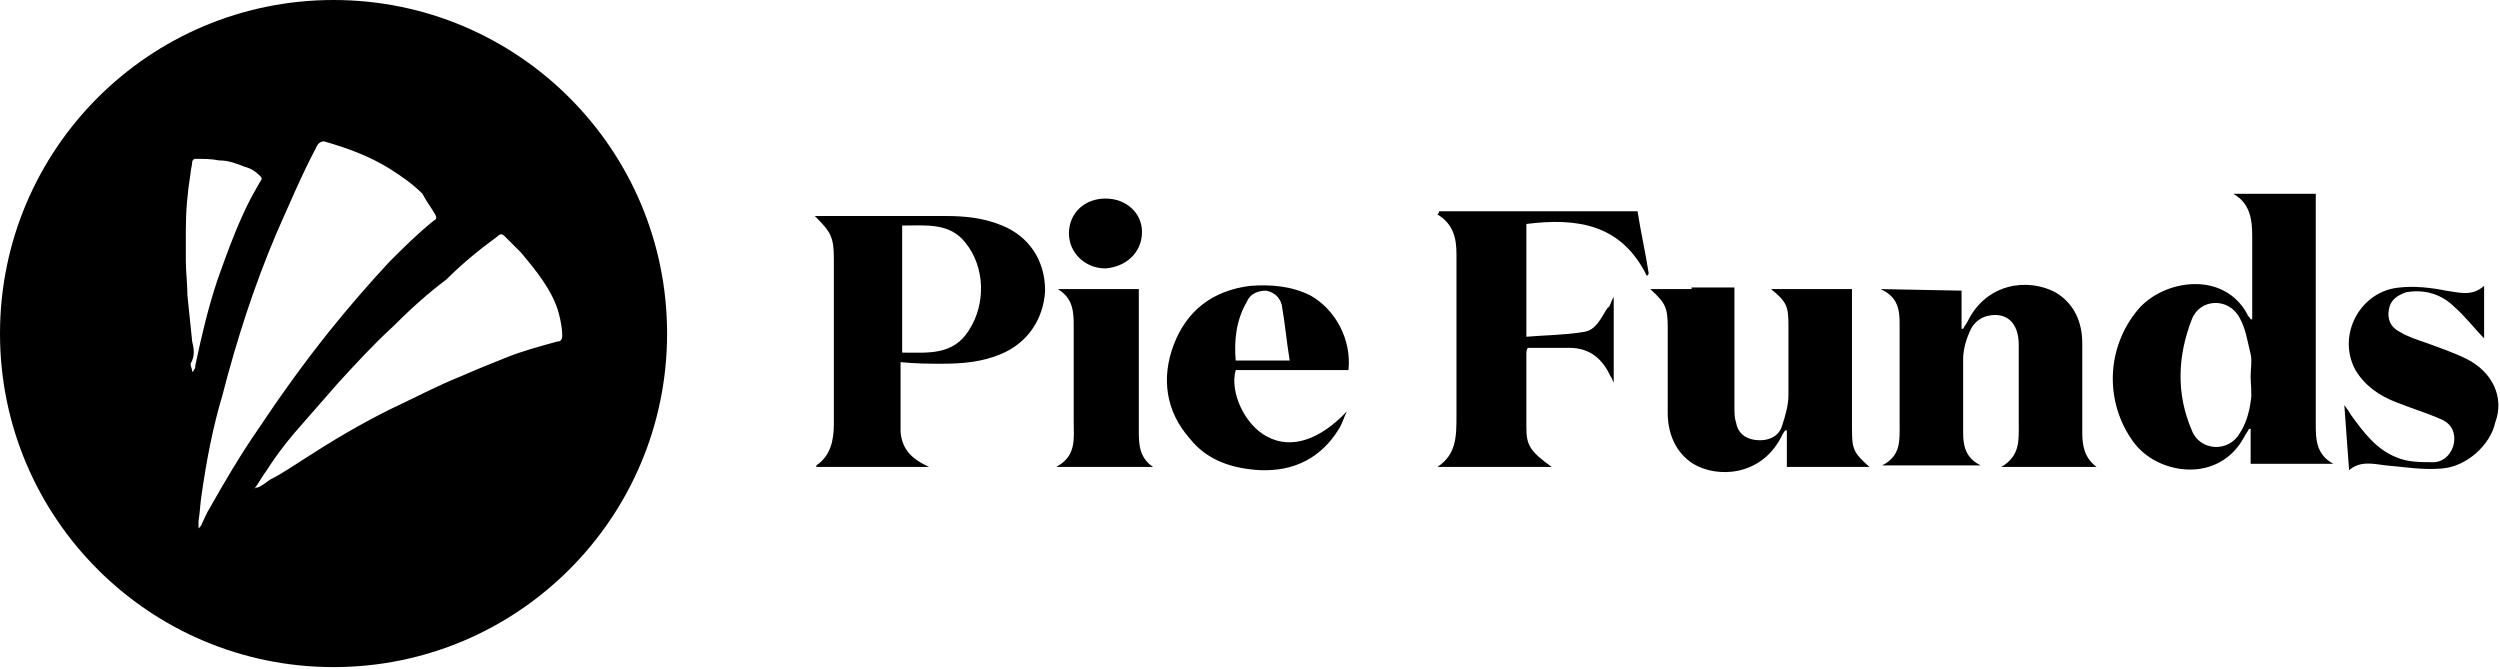 <?xml version="1.0" encoding="utf-8"?>
<!-- Generator: Adobe Illustrator 24.0.1, SVG Export Plug-In . SVG Version: 6.00 Build 0)  -->
<svg version="1.1" id="Layer_1" xmlns="http://www.w3.org/2000/svg" xmlns:xlink="http://www.w3.org/1999/xlink" x="0px" y="0px"
	 viewBox="0 0 157.4 42.1" style="enable-background:new 0 0 157.4 42.1;" xml:space="preserve">
<style type="text/css">
	.st0{fill:none;}
</style>
<path class="st0" d="M141,20c-0.7-1.3-2.5-1.2-3,0.1c-0.9,2.3-1.1,4.6,0,7c0.6,1.3,2.3,1.4,3,0.2c0.4-0.6,0.5-1.3,0.7-2
	c0.1-0.5,0-1,0-1.6c0-0.5,0.1-1,0-1.5C141.5,21.5,141.4,20.6,141,20z M61,20.8c1.1-1.7,1-4-0.2-5.5c-1-1.3-2.5-1.1-4-1.1v8.1
	C58.3,22.2,59.9,22.4,61,20.8z M80.6,19.3c-0.1-0.5-0.4-0.9-1-0.9c-0.5-0.1-0.9,0.2-1.2,0.7c-0.6,1.2-0.8,2.4-0.8,3.8H81
	C81,21.6,80.8,20.4,80.6,19.3z M12.5,23.3C12.5,23.3,12.6,23.2,12.5,23.3c0.1-0.2,0.1-0.3,0.1-0.3c0.4-1.8,0.8-3.6,1.4-5.4
	c0.4-1.4,0.9-2.8,1.6-4.1c0.3-0.7,0.7-1.4,1.1-2.1c0.1-0.1,0.1-0.2,0-0.3c-0.3-0.3-0.6-0.5-1-0.6c-0.5-0.2-1.1-0.3-1.6-0.4
	c-0.5,0-1,0-1.5-0.1c-0.1,0-0.2,0.1-0.2,0.2c0,0.2-0.1,0.5-0.1,0.7c-0.2,1.2-0.3,2.4-0.3,3.6v1.9c0,0.7,0,1.5,0.1,2.2
	c0,1,0.1,1.9,0.3,2.9c0.1,0.4,0.1,0.9,0.2,1.3C12.4,23,12.4,23.1,12.5,23.3z M21.2,24l-2.1,2.4c-0.8,1-1.6,2-2.4,3.1
	c-0.3,0.4-0.5,0.8-0.8,1.2c0.1,0,0.1,0,0.2-0.1c0.3-0.2,0.5-0.4,0.8-0.5c0.8-0.5,1.5-1,2.3-1.4c1.7-1.1,3.4-2,5.2-3
	c1.5-0.8,3-1.5,4.5-2.1c1-0.4,2-0.8,2.9-1.2c1.1-0.4,2.1-0.7,3.2-1c0.3-0.1,0.3-0.2,0.3-0.4c0-0.4-0.1-0.9-0.2-1.3
	c-0.2-0.7-0.6-1.4-1-2.1s-0.9-1.2-1.4-1.8l-1-1c-0.2-0.2-0.3-0.1-0.5,0c-1.1,0.8-2.2,1.7-3.3,2.6c-1.2,1-2.3,2-3.4,3L21.2,24z
	 M20.3,8.9c-0.2,0-0.3,0-0.4,0.2c0,0.1-0.1,0.1-0.1,0.2c-0.9,1.8-1.8,3.6-2.5,5.4c-1.4,3.3-2.5,6.7-3.4,10.2c-0.5,2-0.9,4.1-1.3,6.2
	c-0.1,0.6-0.1,1.1-0.2,1.7v0.5c0.1,0,0.1-0.1,0.1-0.1c0-0.1,0.1-0.1,0.1-0.2c0.2-0.3,0.3-0.6,0.5-1c1-1.7,2-3.3,3-4.9
	c1.4-2.1,2.9-4.2,4.5-6.2c1.2-1.5,2.5-3,3.8-4.4c0.9-0.9,1.8-1.8,2.8-2.6c0.1-0.1,0.2-0.2,0.1-0.4c-0.2-0.5-0.5-0.9-0.8-1.3
	c-0.6-0.7-1.4-1.2-2.1-1.6C23.1,9.8,21.7,9.3,20.3,8.9z"/>
<path d="M0,21c0,11.6,9.4,21,21,21s21-9.4,21-21S32.6,0,21,0S0,9.4,0,21z M12.1,21.5c-0.1-1-0.2-1.9-0.3-2.9c0-0.7-0.1-1.5-0.1-2.2
	v-1.9c0-1.2,0.1-2.4,0.3-3.6c0-0.2,0.1-0.5,0.1-0.7c0-0.1,0.1-0.2,0.2-0.2c0.5,0,1,0,1.5,0.1c0.6,0,1.1,0.2,1.6,0.4
	c0.4,0.1,0.7,0.3,1,0.6c0.1,0.1,0.1,0.2,0,0.3c-0.4,0.7-0.8,1.4-1.1,2.1c-0.6,1.3-1.1,2.7-1.6,4.1c-0.6,1.8-1,3.5-1.4,5.4
	c0,0.1,0,0.2-0.1,0.3c0,0,0,0.1-0.1,0.1c0-0.2-0.1-0.3-0.1-0.5C12.3,22.4,12.2,21.9,12.1,21.5z M31.3,14.9c0.2-0.2,0.3-0.2,0.5,0
	l1,1c0.5,0.6,1,1.2,1.4,1.8c0.4,0.6,0.8,1.3,1,2.1c0.1,0.4,0.2,0.9,0.2,1.3c0,0.3-0.1,0.4-0.3,0.4c-1.1,0.3-2.2,0.6-3.2,1
	s-2,0.8-2.9,1.2c-1.5,0.6-3,1.4-4.5,2.1c-1.8,0.9-3.5,1.9-5.2,3c-0.8,0.5-1.5,1-2.3,1.4c-0.3,0.2-0.5,0.4-0.8,0.5
	c-0.1,0-0.1,0-0.2,0.1c0.3-0.4,0.5-0.8,0.8-1.2c0.7-1.1,1.5-2.1,2.4-3.1l2.1-2.4c1.1-1.2,2.2-2.4,3.4-3.5c1.1-1.1,2.2-2.1,3.4-3
	C29.1,16.6,30.2,15.7,31.3,14.9z M27.4,13.5c0.1,0.2,0.1,0.3-0.1,0.4c-1,0.8-1.9,1.7-2.8,2.6c-1.3,1.4-2.6,2.9-3.8,4.4
	c-1.6,2-3.1,4.1-4.5,6.2c-1.1,1.6-2.1,3.3-3,4.9c-0.2,0.3-0.3,0.6-0.5,1c0,0.1-0.1,0.1-0.1,0.2c0,0-0.1,0-0.1,0.1v-0.5
	c0.1-0.6,0.1-1.1,0.2-1.7c0.3-2.1,0.7-4.2,1.3-6.2c0.9-3.5,2-6.9,3.4-10.2c0.8-1.8,1.6-3.7,2.5-5.4c0-0.1,0.1-0.1,0.1-0.2
	c0.1-0.1,0.2-0.2,0.4-0.2c1.4,0.4,2.8,0.9,4.1,1.7c0.8,0.5,1.5,1,2.1,1.6C26.8,12.6,27.1,13,27.4,13.5z M141.7,20.1
	c-0.1-0.2-0.2-0.2-0.2-0.3c-1.5-2.8-5.3-2.2-6.9-0.3c-2,2.4-2.1,5.8-0.3,8.3c1.5,2.1,5.4,2.7,7-0.3c0.1-0.2,0.2-0.3,0.3-0.5h0.1v2.2
	h5.2c-1.1-0.6-1.1-1.6-1.1-2.5V12.8v-0.6h-5.2c1.1,0.6,1.2,1.7,1.2,2.7v5.2L141.7,20.1z M141.7,23.7c0,0.5,0.1,1.1,0,1.6
	c-0.1,0.7-0.3,1.4-0.7,2c-0.7,1.2-2.5,1.1-3-0.2c-1-2.3-0.9-4.7,0-7c0.5-1.3,2.3-1.4,3-0.1c0.4,0.7,0.5,1.5,0.7,2.3
	C141.8,22.7,141.7,23.2,141.7,23.7z M59.3,22.9c1.3,0,2.5-0.1,3.7-0.6c1.7-0.7,2.7-2.2,2.8-4c0-1.9-1-3.4-2.7-4.1
	c-1.2-0.5-2.4-0.6-3.6-0.6h-8.2c1,1,1.2,1.3,1.2,2.7v10.4c0,1-0.2,2-1.1,2.6v0.1h7.1c-1.1-0.5-1.7-1.1-1.8-2.2v-4.4
	C57.7,22.9,58.5,22.9,59.3,22.9z M56.8,14.2c1.5,0,3-0.2,4,1.1c1.2,1.5,1.3,3.8,0.2,5.5c-1,1.6-2.6,1.4-4.2,1.4
	C56.8,22.2,56.8,14.2,56.8,14.2z M106.5,18.2h-2.6c1,0.9,1.1,1.2,1.1,2.5V26c0,1.3,0.5,2.5,1.6,3.2c1.5,0.9,4.2,0.8,5.5-1.6
	c0.1-0.2,0.2-0.4,0.3-0.5h0.1v2.3h5.2c-1-0.9-1.1-1.1-1.1-2.4v-8.2v-0.6h-5.1c1,0.8,1.1,1.1,1.1,2.3v4.4c0,0.6-0.2,1.3-0.4,1.9
	c-0.2,0.7-0.9,1-1.7,0.9c-0.7-0.1-1.1-0.5-1.2-1.1c-0.1-0.3-0.1-0.6-0.1-0.9v-7.6h-2.7L106.5,18.2z M118.4,18.2
	c1.1,0.5,1.2,1.3,1.2,2.2v6.3c0,1,0.1,2-1.1,2.6h6.2c-1-0.5-1.1-1.3-1.1-2.1v-4.6c0-0.6,0.2-1.3,0.5-1.9c0.2-0.4,0.6-0.7,1-0.8
	c1.2-0.3,2,0.4,2,1.8v5c0,1,0.1,2-1.1,2.7h6c-0.8-0.6-0.9-1.4-0.9-2.2v-5.6c0-1.3-0.5-2.5-1.7-3.2c-1.7-0.9-4.3-0.6-5.5,1.8
	c-0.1,0.2-0.2,0.3-0.3,0.5h-0.1v-2.4L118.4,18.2L118.4,18.2z M90.5,29.4h7.2c-1.4-1-1.6-1.4-1.6-2.5v-4.6c0-0.1,0-0.3,0.1-0.4h2.6
	c1.3,0,2.1,0.7,2.6,1.8c0.1,0.1,0.1,0.2,0.2,0.4v-5.4c-0.2,0.3-0.2,0.6-0.4,0.7c-0.4,0.6-0.7,1.4-1.5,1.5c-1.2,0.2-2.4,0.2-3.6,0.3
	v-7.1c3.2-0.4,6,0,7.6,3.3c0-0.1,0.1-0.1,0.1-0.2c-0.2-1.3-0.5-2.6-0.7-3.9H90.6c0,0.1,0,0.1-0.1,0.2c1,0.6,1.2,1.5,1.2,2.5v10.1
	C91.7,27.5,91.7,28.6,90.5,29.4z M84.9,23.3c0.2-1.9-0.8-3.8-2.4-4.7C81.3,18,80,17.9,78.7,18c-2.4,0.3-4,1.6-4.8,3.7
	s-0.5,4.2,1,5.9c1.1,1.4,2.7,1.9,4.4,2c2.2,0.1,3.9-0.8,5-2.6c0.2-0.3,0.3-0.7,0.5-1.1c-1.7,1.8-3.5,2.4-5,1.6
	c-1.4-0.7-2.4-2.8-2-4.2C77.8,23.3,84.9,23.3,84.9,23.3z M78.5,19c0.2-0.5,0.7-0.7,1.2-0.7c0.6,0.1,0.9,0.5,1,0.9
	c0.2,1.1,0.3,2.3,0.5,3.5h-3.4C77.7,21.5,77.8,20.2,78.5,19z M155.3,22.6c-0.8-0.4-1.7-0.7-2.5-1c-0.6-0.2-1.2-0.4-1.7-0.7
	c-0.6-0.3-0.8-0.8-0.7-1.4s0.5-0.9,1.1-1.1c1.1-0.2,2.2,0.1,3,0.9c0.7,0.6,1.3,1.4,1.9,2V18c-0.8,0.7-1.6,0.4-2.4,0.3
	c-1-0.2-2-0.3-2.9-0.2c-2.5,0.2-4,3-2.8,5.2c0.6,1,1.5,1.6,2.5,2s2,0.7,2.9,1.1c0.7,0.3,0.9,0.9,0.8,1.5c-0.1,0.6-0.6,1.2-1.3,1.2
	c-0.8,0-1.6,0-2.3-0.3c-1.3-0.5-2.1-1.6-2.9-2.7c-0.1-0.2-0.2-0.3-0.4-0.6c0.1,1.5,0.2,2.7,0.3,4.1c0.7-0.6,1.5-0.4,2.3-0.3
	c1.2,0.1,2.3,0.3,3.5,0.2c1.6-0.1,3.1-1.5,3.4-2.9C157.7,25,156.9,23.4,155.3,22.6L155.3,22.6z M66.5,29.4h6.1
	c-0.9-0.6-0.9-1.5-0.9-2.3v-8.2v-0.7h-5.1c1,0.6,1,1.5,1,2.4v5.9C67.6,27.6,67.8,28.7,66.5,29.4z M71.9,14.6c0-1.2-1-2.1-2.3-2.1
	s-2.3,0.9-2.3,2.2c0,1.2,1,2.2,2.3,2.2C70.9,16.8,71.9,15.9,71.9,14.6z"/>
</svg>
